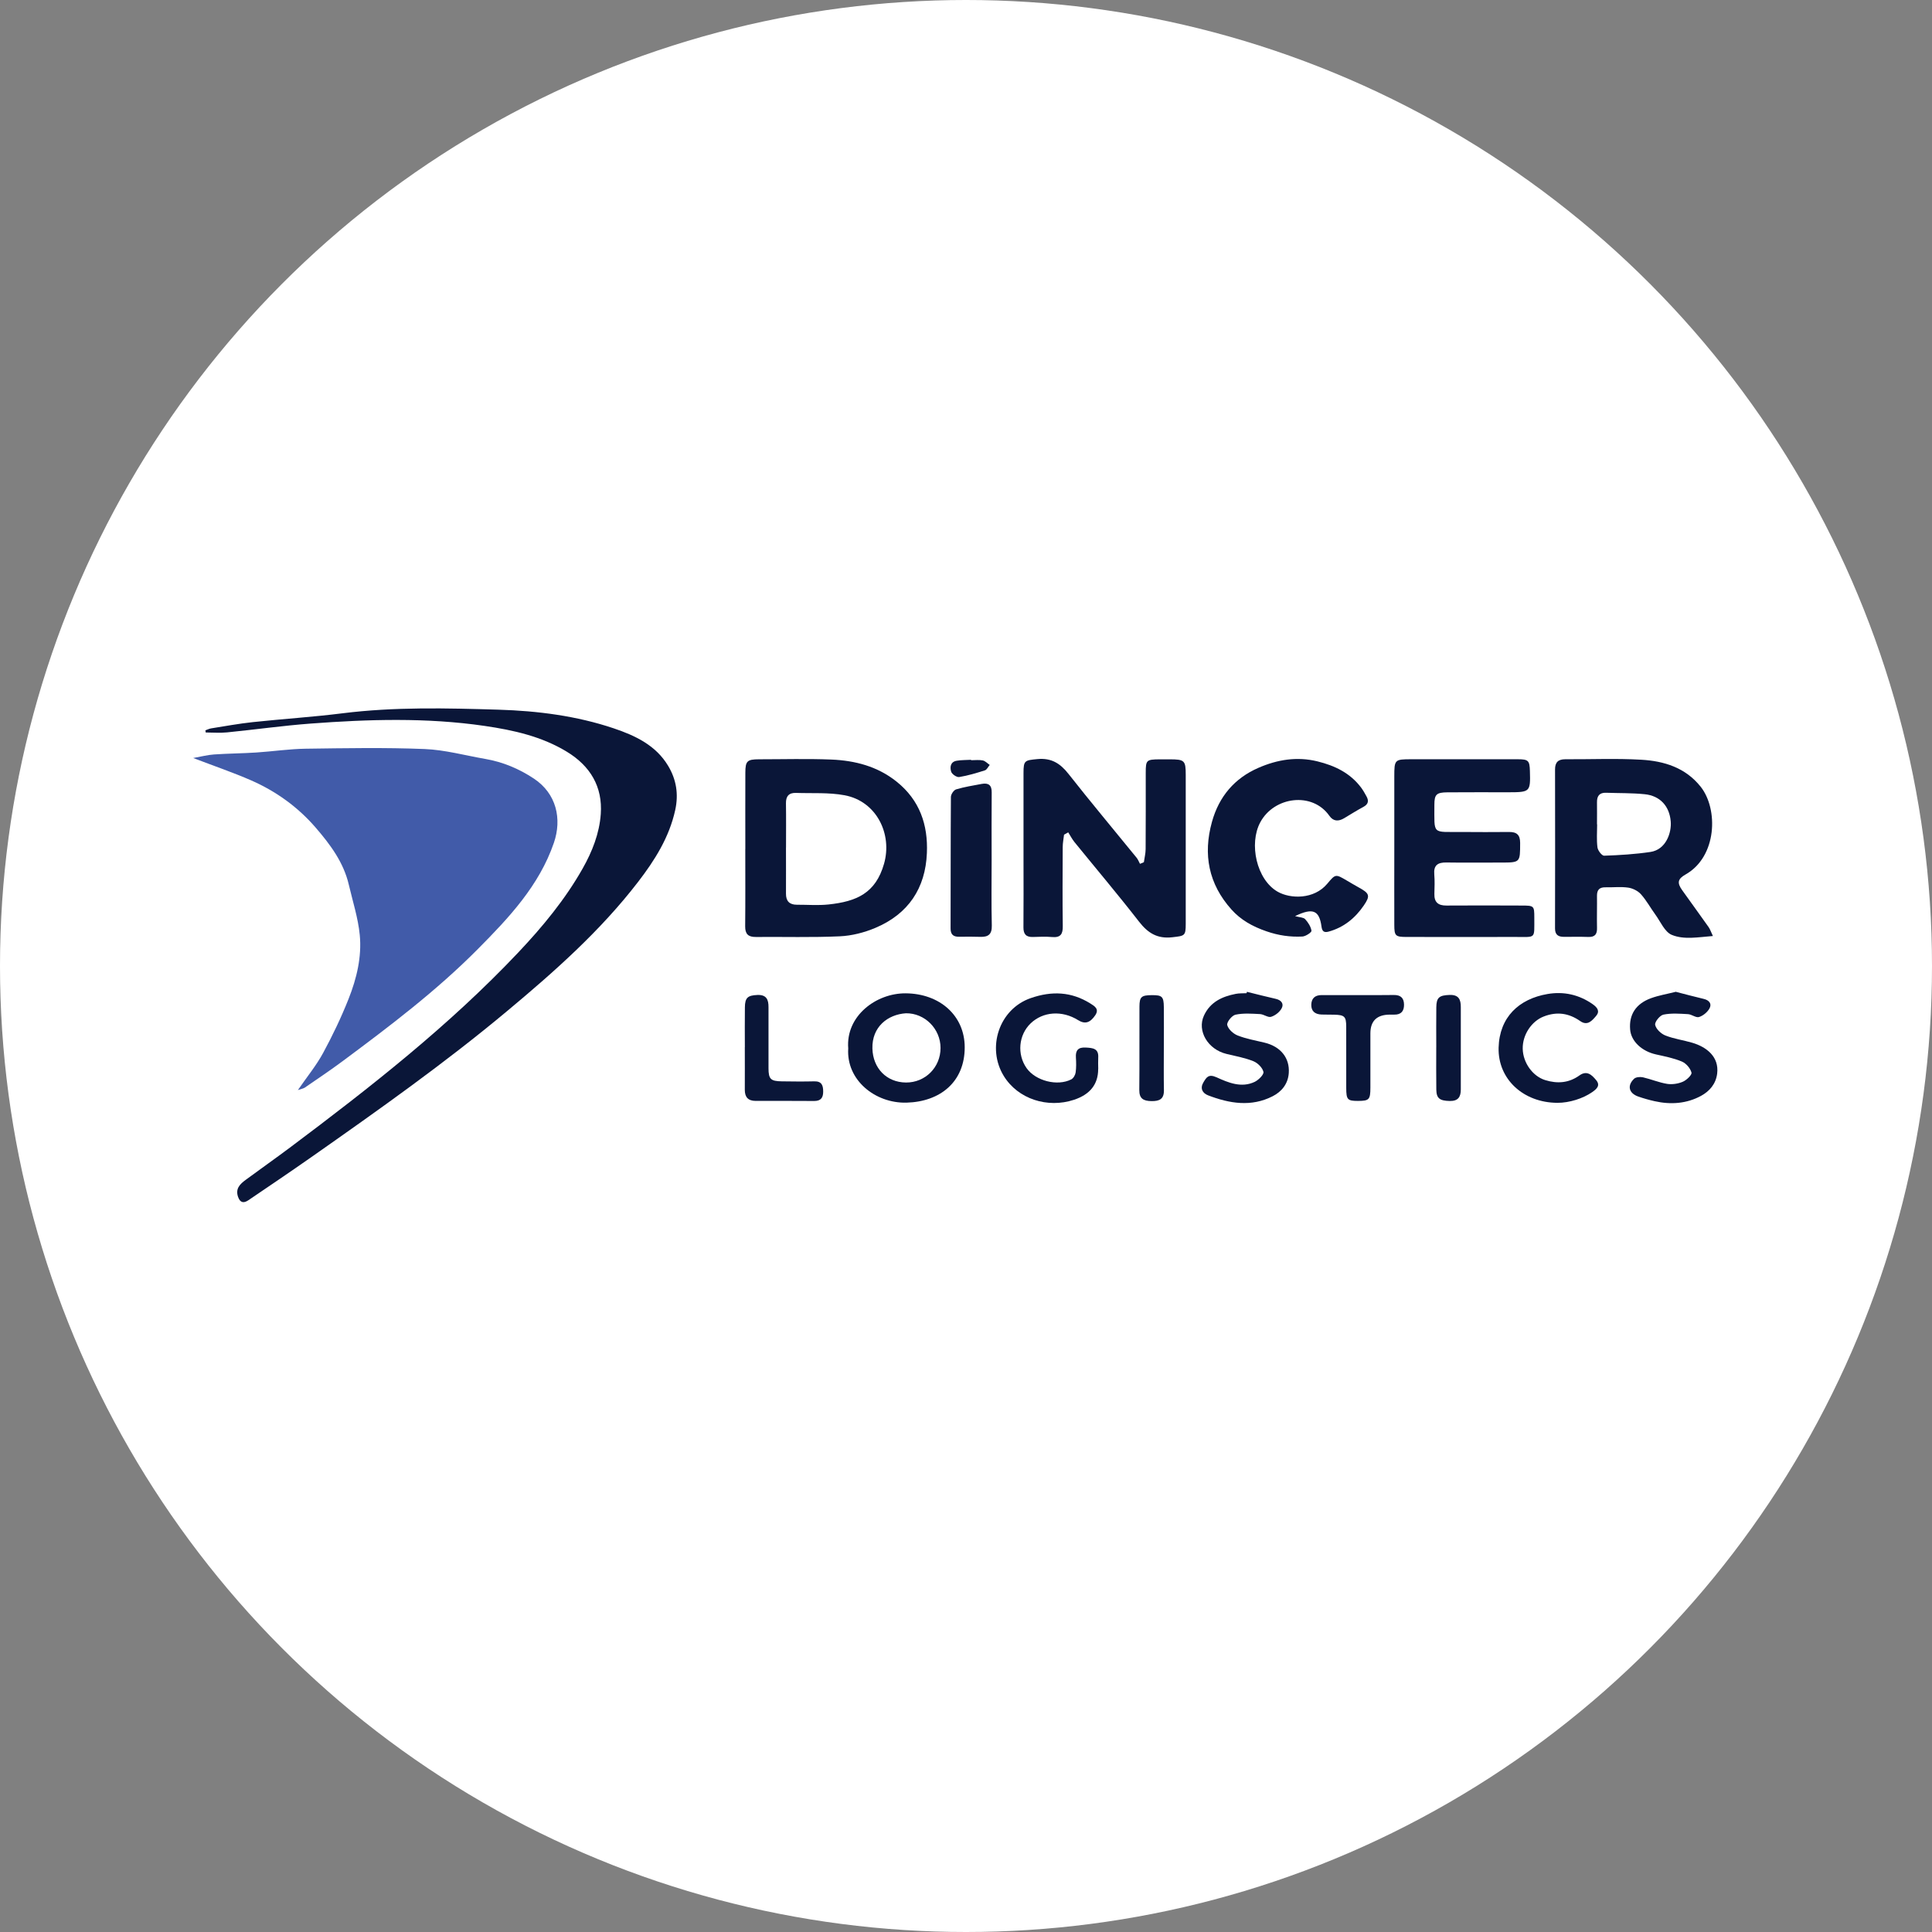 <svg width="90" height="90" viewBox="0 0 90 90" fill="none" xmlns="http://www.w3.org/2000/svg">
<rect x="0" y="0" width="90" height="90" fill="#808080" stroke="none"/>
<circle cx="45" cy="45" r="45" fill="white"/>
<g clip-path="url(#clip0_993_436)">
<path d="M13.872 50.786C14.315 50.145 14.74 49.627 15.052 49.051C15.495 48.234 15.898 47.391 16.24 46.527C16.616 45.579 16.858 44.573 16.759 43.555C16.682 42.765 16.43 41.989 16.248 41.209C16.006 40.173 15.385 39.341 14.704 38.552C13.878 37.596 12.864 36.864 11.702 36.354C10.856 35.984 9.976 35.685 9 35.311C9.373 35.245 9.673 35.165 9.974 35.145C10.63 35.1 11.291 35.097 11.947 35.054C12.71 35.004 13.472 34.889 14.236 34.878C16.085 34.853 17.937 34.818 19.783 34.893C20.729 34.931 21.668 35.192 22.608 35.354C23.431 35.497 24.181 35.813 24.872 36.271C25.919 36.967 26.187 38.142 25.801 39.265C25.118 41.251 23.718 42.742 22.265 44.206C20.339 46.149 18.167 47.793 15.977 49.421C15.397 49.853 14.794 50.255 14.199 50.665C14.136 50.708 14.052 50.72 13.872 50.781V50.786Z" fill="#415BA9"/>
<path d="M9.572 34.02C9.659 33.99 9.744 33.946 9.833 33.931C10.48 33.828 11.128 33.709 11.778 33.639C13.171 33.49 14.571 33.402 15.962 33.227C18.379 32.925 20.808 32.987 23.229 33.06C25.044 33.115 26.863 33.347 28.596 33.931C29.591 34.267 30.548 34.717 31.119 35.667C31.506 36.307 31.617 36.992 31.455 37.732C31.177 39.004 30.503 40.072 29.722 41.086C27.969 43.364 25.826 45.262 23.623 47.1C20.709 49.534 17.607 51.726 14.497 53.908C13.53 54.585 12.55 55.248 11.573 55.91C11.365 56.051 11.193 56.045 11.092 55.761C10.954 55.374 11.181 55.157 11.446 54.962C12.127 54.458 12.823 53.971 13.503 53.461C17.248 50.655 20.928 47.774 24.144 44.369C25.28 43.167 26.329 41.897 27.143 40.457C27.588 39.67 27.92 38.831 27.986 37.926C28.079 36.65 27.497 35.685 26.415 35.024C25.242 34.307 23.925 34.013 22.57 33.815C19.871 33.422 17.171 33.505 14.469 33.707C13.171 33.805 11.878 33.988 10.581 34.117C10.253 34.151 9.917 34.122 9.584 34.122C9.578 34.089 9.573 34.054 9.568 34.021L9.572 34.02Z" fill="#0A1638"/>
<path d="M49.567 38.883C49.545 39.077 49.506 39.27 49.505 39.464C49.5 40.691 49.491 41.918 49.508 43.145C49.513 43.512 49.409 43.686 49.008 43.651C48.716 43.625 48.419 43.638 48.124 43.648C47.8 43.66 47.674 43.517 47.676 43.202C47.686 42.167 47.679 41.133 47.679 40.1C47.679 38.735 47.678 37.37 47.679 36.005C47.679 35.421 47.738 35.418 48.33 35.361C48.982 35.3 49.392 35.565 49.776 36.053C50.811 37.37 51.89 38.655 52.947 39.956C53.014 40.038 53.053 40.145 53.105 40.241C53.166 40.216 53.225 40.19 53.286 40.165C53.314 39.96 53.367 39.758 53.368 39.554C53.377 38.368 53.372 37.183 53.373 35.997C53.373 35.404 53.407 35.378 54.022 35.373C54.176 35.373 54.331 35.373 54.484 35.373C55.179 35.373 55.236 35.424 55.236 36.092C55.236 38.408 55.236 40.724 55.236 43.041C55.236 43.603 55.185 43.595 54.609 43.661C53.909 43.741 53.471 43.462 53.06 42.934C52.084 41.677 51.054 40.46 50.051 39.225C49.94 39.087 49.857 38.924 49.761 38.773C49.695 38.81 49.63 38.848 49.564 38.885L49.567 38.883Z" fill="#0A1638"/>
<path d="M34.72 39.552C34.72 38.367 34.716 37.179 34.721 35.994C34.723 35.449 34.807 35.373 35.357 35.371C36.48 35.371 37.602 35.338 38.723 35.383C39.829 35.428 40.874 35.698 41.764 36.409C42.85 37.276 43.234 38.43 43.178 39.741C43.111 41.372 42.319 42.574 40.781 43.223C40.264 43.441 39.682 43.592 39.121 43.617C37.82 43.676 36.513 43.637 35.209 43.648C34.849 43.652 34.71 43.504 34.713 43.152C34.725 41.951 34.718 40.752 34.718 39.552H34.72ZM36.614 39.486C36.614 40.201 36.618 40.919 36.614 41.634C36.613 41.976 36.775 42.146 37.123 42.146C37.614 42.144 38.108 42.185 38.593 42.134C39.908 41.995 40.79 41.606 41.181 40.241C41.577 38.861 40.839 37.325 39.343 37.046C38.608 36.909 37.837 36.963 37.083 36.937C36.751 36.925 36.608 37.09 36.613 37.42C36.624 38.109 36.616 38.798 36.616 39.486H36.614Z" fill="#0A1638"/>
<path d="M79.793 43.603C79.099 43.658 78.445 43.784 77.878 43.55C77.546 43.412 77.354 42.934 77.111 42.602C76.884 42.29 76.697 41.943 76.44 41.656C76.3 41.5 76.059 41.38 75.847 41.349C75.503 41.299 75.147 41.342 74.797 41.334C74.51 41.327 74.391 41.452 74.394 41.73C74.401 42.227 74.384 42.723 74.395 43.22C74.404 43.512 74.305 43.658 73.988 43.647C73.61 43.633 73.231 43.643 72.852 43.642C72.588 43.642 72.439 43.545 72.439 43.25C72.445 40.781 72.445 38.312 72.44 35.843C72.44 35.512 72.583 35.368 72.921 35.369C74.099 35.376 75.281 35.323 76.455 35.391C77.521 35.452 78.517 35.758 79.225 36.651C80.051 37.692 79.99 39.907 78.519 40.737C78.151 40.945 78.119 41.128 78.362 41.468C78.772 42.043 79.186 42.612 79.594 43.188C79.662 43.285 79.699 43.403 79.793 43.602V43.603ZM74.394 38.403H74.401C74.401 38.762 74.37 39.124 74.416 39.476C74.434 39.622 74.623 39.866 74.726 39.862C75.447 39.838 76.172 39.793 76.885 39.687C77.614 39.578 77.873 38.782 77.829 38.265C77.769 37.551 77.332 37.071 76.619 36.998C76.022 36.937 75.417 36.952 74.815 36.93C74.507 36.92 74.391 37.083 74.394 37.367C74.399 37.712 74.394 38.056 74.394 38.401V38.403Z" fill="#0A1638"/>
<path d="M64.952 39.52C64.952 38.403 64.952 37.285 64.952 36.168C64.952 35.386 64.97 35.369 65.741 35.369C67.396 35.369 69.051 35.369 70.707 35.369C71.197 35.369 71.256 35.432 71.269 35.919C71.298 36.885 71.278 36.905 70.28 36.907C69.326 36.907 68.372 36.902 67.418 36.91C66.915 36.915 66.819 37.01 66.819 37.488C66.823 38.916 66.688 38.745 68.099 38.757C68.829 38.762 69.559 38.765 70.287 38.757C70.651 38.752 70.814 38.883 70.814 39.268C70.811 40.181 70.828 40.181 69.904 40.181C69.063 40.181 68.22 40.191 67.379 40.178C66.975 40.171 66.777 40.309 66.814 40.733C66.84 41.035 66.826 41.339 66.819 41.642C66.809 42.028 66.993 42.187 67.382 42.184C68.547 42.175 69.712 42.18 70.875 42.184C71.462 42.184 71.475 42.194 71.474 42.753C71.47 43.764 71.57 43.643 70.582 43.647C68.898 43.651 67.214 43.648 65.532 43.647C65.001 43.647 64.953 43.6 64.952 43.08C64.948 41.893 64.952 40.708 64.952 39.52Z" fill="#0A1638"/>
<path d="M60.335 42.677C60.544 42.735 60.721 42.733 60.799 42.818C60.937 42.969 61.065 43.167 61.094 43.359C61.104 43.432 60.826 43.618 60.672 43.627C60.103 43.655 59.563 43.58 58.997 43.384C58.346 43.16 57.798 42.853 57.364 42.366C56.302 41.179 56.035 39.806 56.458 38.285C56.785 37.109 57.504 36.254 58.628 35.766C59.499 35.388 60.41 35.232 61.37 35.467C62.186 35.668 62.892 36.009 63.402 36.684C63.501 36.816 63.582 36.962 63.661 37.106C63.771 37.309 63.739 37.465 63.516 37.586C63.211 37.75 62.916 37.936 62.618 38.114C62.353 38.273 62.112 38.269 61.925 38.001C61.131 36.87 59.353 37.106 58.709 38.305C58.171 39.305 58.532 40.978 59.521 41.541C60.108 41.875 61.209 41.91 61.829 41.168C62.213 40.708 62.217 40.711 62.741 41.02C62.921 41.126 63.1 41.232 63.284 41.334C63.799 41.616 63.845 41.722 63.53 42.182C63.13 42.768 62.601 43.203 61.893 43.398C61.672 43.459 61.59 43.378 61.561 43.165C61.458 42.408 61.161 42.275 60.335 42.673V42.677Z" fill="#0A1638"/>
<path d="M39.514 48.839C39.393 47.326 40.815 46.263 42.191 46.273C43.779 46.285 44.937 47.311 44.94 48.782C44.944 50.393 43.804 51.324 42.226 51.366C40.777 51.402 39.416 50.32 39.514 48.839ZM42.203 47.202C41.352 47.258 40.615 47.836 40.64 48.842C40.664 49.764 41.301 50.421 42.204 50.428C43.101 50.434 43.814 49.722 43.814 48.819C43.814 47.927 43.081 47.191 42.201 47.202H42.203Z" fill="#0A1638"/>
<path d="M46.194 40.053C46.194 41.075 46.177 42.094 46.202 43.115C46.212 43.53 46.035 43.655 45.656 43.642C45.334 43.63 45.01 43.633 44.688 43.638C44.415 43.642 44.281 43.542 44.282 43.248C44.289 41.207 44.282 39.167 44.297 37.126C44.297 37.003 44.429 36.806 44.54 36.772C44.928 36.656 45.331 36.593 45.73 36.518C46.042 36.46 46.202 36.57 46.197 36.91C46.187 37.958 46.194 39.006 46.194 40.055V40.053Z" fill="#0A1638"/>
<path d="M51.157 49.802C51.157 50.508 50.781 50.985 50.029 51.233C48.802 51.638 47.423 51.203 46.759 50.122C45.955 48.812 46.533 47.007 48.02 46.494C49.002 46.155 49.909 46.195 50.788 46.743C50.992 46.871 51.219 47.001 51.02 47.296C50.779 47.651 50.54 47.719 50.223 47.522C49.48 47.059 48.593 47.118 48.013 47.671C47.45 48.209 47.367 49.114 47.824 49.76C48.242 50.35 49.255 50.614 49.904 50.282C50.004 50.23 50.09 50.079 50.107 49.963C50.14 49.732 50.135 49.495 50.12 49.26C50.098 48.925 50.23 48.777 50.582 48.799C50.901 48.817 51.185 48.837 51.16 49.262C51.15 49.441 51.158 49.621 51.16 49.8L51.157 49.802Z" fill="#0A1638"/>
<path d="M78.056 46.2C78.5 46.313 78.926 46.431 79.359 46.531C79.619 46.59 79.754 46.757 79.636 46.974C79.54 47.15 79.338 47.318 79.147 47.377C79.005 47.422 78.808 47.253 78.633 47.243C78.252 47.221 77.856 47.19 77.49 47.265C77.323 47.299 77.075 47.607 77.104 47.743C77.144 47.935 77.375 48.156 77.578 48.236C77.975 48.394 78.415 48.452 78.83 48.575C79.506 48.774 80.088 49.232 79.992 50.013C79.931 50.499 79.634 50.834 79.245 51.047C78.572 51.414 77.832 51.467 77.08 51.298C76.821 51.24 76.565 51.168 76.313 51.08C75.877 50.927 75.789 50.569 76.123 50.252C76.207 50.172 76.406 50.157 76.534 50.185C76.913 50.272 77.279 50.429 77.662 50.491C77.898 50.527 78.174 50.486 78.394 50.391C78.569 50.315 78.825 50.071 78.796 49.966C78.744 49.765 78.545 49.534 78.348 49.451C77.967 49.29 77.547 49.209 77.139 49.118C76.479 48.971 75.981 48.503 75.938 47.959C75.88 47.27 76.202 46.758 76.912 46.499C77.272 46.368 77.659 46.305 78.056 46.204V46.2Z" fill="#0A1638"/>
<path d="M58.093 46.204C58.536 46.313 58.978 46.429 59.425 46.529C59.688 46.587 59.819 46.76 59.704 46.971C59.612 47.145 59.404 47.309 59.212 47.367C59.069 47.412 58.872 47.248 58.696 47.24C58.315 47.22 57.921 47.19 57.555 47.268C57.388 47.303 57.139 47.615 57.169 47.748C57.215 47.942 57.449 48.156 57.653 48.236C58.052 48.394 58.486 48.468 58.905 48.57C59.657 48.751 60.087 49.284 60.036 49.989C60.001 50.491 59.706 50.853 59.286 51.067C58.288 51.577 57.272 51.407 56.277 51.025C56.008 50.921 55.895 50.693 56.062 50.418C56.197 50.197 56.289 50.013 56.672 50.185C57.216 50.433 57.827 50.692 58.447 50.398C58.629 50.311 58.883 50.057 58.856 49.933C58.813 49.739 58.589 49.516 58.388 49.435C57.99 49.275 57.557 49.197 57.137 49.096C56.264 48.887 55.757 48.022 56.084 47.311C56.375 46.678 56.926 46.424 57.567 46.298C57.73 46.265 57.902 46.277 58.069 46.267C58.076 46.245 58.083 46.224 58.088 46.2L58.093 46.204Z" fill="#0A1638"/>
<path d="M72.549 51.374C70.966 51.367 69.773 50.272 69.811 48.804C69.849 47.384 70.759 46.532 72.089 46.305C72.844 46.175 73.56 46.333 74.199 46.783C74.415 46.936 74.538 47.11 74.353 47.326C74.171 47.537 73.958 47.807 73.614 47.567C73.083 47.195 72.529 47.112 71.912 47.353C71.35 47.57 70.921 48.201 70.934 48.857C70.949 49.513 71.401 50.134 71.979 50.315C72.549 50.492 73.083 50.451 73.574 50.099C73.931 49.843 74.159 50.084 74.354 50.315C74.565 50.566 74.381 50.73 74.165 50.879C73.741 51.173 73.107 51.376 72.551 51.374H72.549Z" fill="#0A1638"/>
<path d="M63.293 46.355C63.839 46.355 64.387 46.361 64.933 46.351C65.255 46.346 65.402 46.499 65.405 46.798C65.409 47.09 65.277 47.271 64.952 47.265C64.881 47.265 64.812 47.265 64.741 47.265C64.139 47.268 63.838 47.56 63.838 48.14C63.838 48.981 63.838 49.822 63.838 50.663C63.838 51.225 63.78 51.283 63.261 51.285C62.771 51.285 62.715 51.228 62.713 50.685C62.71 49.734 62.713 48.782 62.712 47.831C62.71 47.351 62.636 47.281 62.152 47.268C61.956 47.263 61.759 47.268 61.564 47.261C61.27 47.25 61.08 47.117 61.085 46.805C61.092 46.504 61.26 46.355 61.567 46.355C62.142 46.355 62.717 46.355 63.292 46.355H63.293Z" fill="#0A1638"/>
<path d="M34.698 48.782C34.698 48.163 34.691 47.542 34.7 46.922C34.705 46.474 34.836 46.37 35.276 46.35C35.704 46.33 35.802 46.564 35.8 46.916C35.797 47.866 35.797 48.817 35.8 49.767C35.802 50.268 35.901 50.366 36.419 50.373C36.923 50.38 37.427 50.386 37.931 50.373C38.288 50.365 38.346 50.571 38.347 50.851C38.347 51.132 38.243 51.289 37.929 51.288C37.019 51.281 36.109 51.284 35.199 51.284C34.846 51.284 34.694 51.102 34.696 50.766C34.7 50.105 34.696 49.445 34.696 48.782H34.698Z" fill="#0A1638"/>
<path d="M54.216 48.807C54.216 49.468 54.208 50.127 54.22 50.788C54.226 51.197 54.016 51.299 53.641 51.294C53.267 51.288 53.068 51.181 53.073 50.773C53.087 49.481 53.073 48.188 53.08 46.896C53.082 46.434 53.169 46.361 53.66 46.358C54.134 46.355 54.211 46.423 54.216 46.913C54.223 47.545 54.218 48.178 54.216 48.81V48.807Z" fill="#0A1638"/>
<path d="M66.907 48.781C66.907 48.161 66.9 47.542 66.909 46.922C66.914 46.464 67.049 46.365 67.526 46.348C67.952 46.333 68.052 46.561 68.05 46.914C68.047 48.194 68.047 49.473 68.05 50.753C68.05 51.102 67.924 51.296 67.533 51.288C67.072 51.278 66.916 51.17 66.909 50.761C66.899 50.101 66.906 49.441 66.906 48.781H66.907Z" fill="#0A1638"/>
<path d="M45.238 35.414C45.42 35.414 45.608 35.388 45.781 35.424C45.899 35.449 45.997 35.56 46.105 35.633C46.031 35.72 45.973 35.856 45.881 35.886C45.486 36.012 45.087 36.132 44.681 36.198C44.568 36.216 44.345 36.065 44.31 35.95C44.246 35.745 44.267 35.487 44.569 35.438C44.788 35.401 45.014 35.408 45.237 35.394C45.237 35.401 45.237 35.408 45.237 35.414H45.238Z" fill="#0A1638"/>
</g>
<defs>
<clipPath id="clip0_993_436">
<rect width="71" height="23" fill="white" transform="translate(9 33)"/>
</clipPath>
</defs>
</svg>
